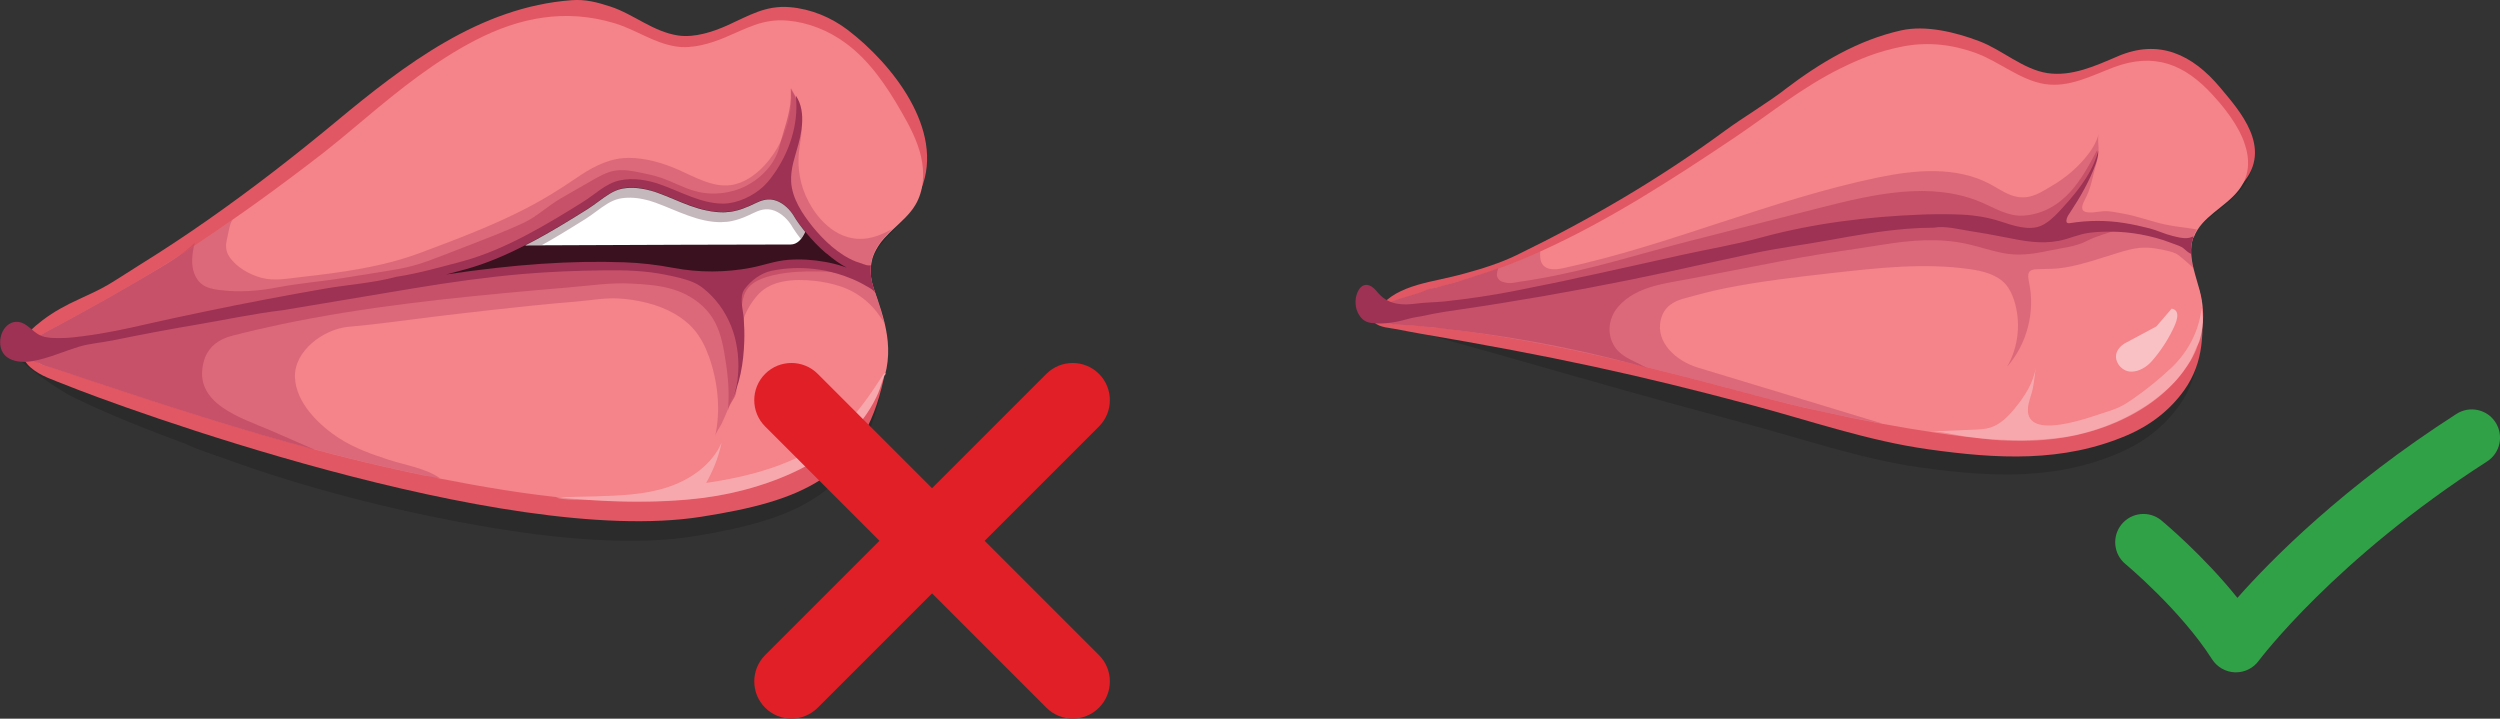 <svg xmlns="http://www.w3.org/2000/svg" id="Layer_2" viewBox="0 0 258.58 74.33"><rect x="0" y="0" width="258.58" height="74.33" fill="#333333" stroke="none"/><defs><style>      .cls-1 {        fill: #e15763;      }      .cls-2, .cls-3 {        opacity: .3;      }      .cls-4, .cls-5, .cls-3 {        fill: #fff;      }      .cls-6 {        opacity: .4;      }      .cls-6, .cls-7 {        fill: #b9415f;      }      .cls-8 {        fill: #3a111e;      }      .cls-5 {        opacity: .5;      }      .cls-9 {        fill: #19181b;      }      .cls-10 {        fill: #f4838a;      }      .cls-7 {        opacity: .6;      }      .cls-11 {        fill: #31a148;      }      .cls-12 {        fill: #9d3254;      }      .cls-13 {        fill: #e01f26;      }    </style></defs><g id="Layer_1-2" data-name="Layer_1"><g><g><g><g class="cls-2"><path class="cls-9" d="M184.37,10.05c3.73-2.94,7.66-5.37,12.1-6.45,2.61-.63,5.7.14,8.14,1.07,2.36.9,4.52,2.97,7.02,3.34,2.52.37,5-.83,7.32-1.87,4.29-1.94,7.75-.26,10.59,3.25,1.97,2.44,5.42,6.37,2.26,10.2-1.83,2.22-4.95,3.56-5.89,6.31-.81,2.38,1.25,3.72,1.43,6.18.25,3.32.3,6.64-1.83,9.71-1.51,2.18-3.58,3.82-5.93,4.88-6.72,3.04-13.59,2.68-20.62,1.73-4.51-.61-8.9-1.87-13.26-3.14-4.37-1.26-8.77-2.43-13.15-3.63-6.14-1.68-12.25-3.47-18.37-5.19-2.49-.7-4.98-1.4-7.47-2.09-1.88-.53-3.76-1.05-5.57-1.77.47.18,1.67-.1,2.18-.16.66-.08,1.02-.43,1.63-.69,1.49-.63,3.1-.91,4.66-1.32.44-.11.87-.23,1.3-.35,1.87-.54,3.74-1.15,5.49-2.04,7.62-3.88,14.82-8.25,21.76-13.54,1.89-1.44,4.21-2.85,6.22-4.44Z"></path></g><path class="cls-1" d="M184.59,9.27c3.69-2.81,7.59-5.12,12.01-6.12,2.59-.59,5.69.19,8.12,1.11,2.36.89,4.54,2.92,7.04,3.3,2.52.38,4.98-.75,7.29-1.74,4.26-1.83,7.73-.18,10.59,3.24,1.99,2.38,5.47,6.21,2.35,9.88-1.8,2.13-4.91,3.4-5.82,6.04-.79,2.3,1.28,3.61,1.49,5.99.28,3.21.36,6.42-1.73,9.37-1.49,2.1-3.54,3.66-5.87,4.66-6.68,2.88-13.53,2.46-20.55,1.48-6.26-.87-12.21-2.95-18.32-4.58-11.74-3.13-20.4-5.02-34.39-7.41-.76-.13-1.51-.28-2.27-.43-.76-.15-1.81-.17-2.39-.71-.05-.05-.11-.11-.12-.18-.01-.06.01-.13.03-.19,1.24-3.21,5.16-3.65,8.05-4.34.43-.1.87-.21,1.3-.33,1.86-.5,3.72-1.08,5.46-1.92,7.56-3.68,14.71-7.84,21.57-12.88,1.87-1.37,4.17-2.72,6.16-4.23Z"></path><path class="cls-10" d="M226.86,24.56c-.19.55-.25,1.11-.22,1.68,0,0,0,.02,0,.03.01.25.05.5.09.75,0,.06.02.12.03.18,0,.04.01.08.02.12.03.15.06.29.1.44.11.44.23.87.36,1.31.18.61.36,1.23.48,1.87,0,.05.02.1.03.15,0,.01,0,.03,0,.05,0,0,0,0,0,0,.09.57.13,1.12.12,1.67,0,0,0,0,0,0,0,.34-.03.68-.08,1.01-.07.54-.19,1.06-.36,1.57,0,0,0,.02,0,.02-.03.11-.07.21-.11.31-.02.06-.04.13-.07.19,0,0,0,.01,0,.02-.02.06-.05.12-.07.18-.03.07-.06.14-.09.21-.05.12-.11.24-.17.36-.03.06-.06.12-.09.18-.03.06-.06.12-.1.18-.03.06-.07.12-.1.18-.01.02-.03.05-.04.07-.02.04-.05.09-.08.13-.03.05-.06.1-.09.15-.03.06-.07.12-.11.17-.13.2-.27.4-.41.59-.02.03-.04.06-.06.09-.04.05-.08.11-.13.16-.01.02-.02.03-.03.04,0,0,0,.01-.01.02-.07.09-.14.17-.21.26-.09.11-.18.21-.27.32-.09.1-.19.2-.28.31-.08.09-.18.19-.27.27-.1.11-.21.21-.32.31-.1.1-.2.19-.31.28-.08.07-.16.14-.24.21-.13.11-.26.22-.39.32-.15.12-.29.23-.44.35-.04.03-.07.05-.1.07-.02.02-.05.04-.07.06-.05.04-.11.08-.16.12-2.33,1.68-5.12,2.85-7.71,3.43-.03,0-.06.02-.09.02-.14.03-.29.06-.43.09-.18.04-.35.07-.53.1-.16.02-.32.05-.48.07-.23.04-.46.07-.69.09-.06,0-.13.02-.19.02-.1.01-.21.02-.32.03-.14.02-.29.03-.43.04-.1.01-.21.02-.31.03-.22.02-.45.03-.67.04-.12,0-.24.01-.36.02-.72.03-1.44.04-2.17.02-.22,0-.44-.01-.65-.02-.13,0-.25,0-.38-.02-.07,0-.14,0-.21,0-.02,0-.04,0-.06,0-.13,0-.25-.01-.38-.02,0,0,0,0-.01,0-.12,0-.25-.02-.37-.02-.02,0-.03,0-.05,0-.02,0-.04,0-.05,0-2.02-.14-4.05-.41-6.05-.71-1.82-.28-3.64-.58-5.46-.92-1.82-.34-3.64-.7-5.44-1.1-.59-.13-1.18-.26-1.76-.39,0,0-.02,0-.03,0-.36-.08-.72-.17-1.08-.25-.06-.01-.12-.03-.18-.04-.38-.09-.77-.18-1.15-.28-.57-.14-1.15-.29-1.72-.43-.57-.15-1.15-.3-1.72-.45-.94-.25-1.87-.5-2.81-.75-.47-.13-.94-.25-1.41-.37-.98-.26-1.97-.52-2.95-.77-.42-.11-.84-.22-1.27-.32-.44-.11-.88-.22-1.32-.33-.05-.02-.11-.03-.16-.04-.44-.11-.89-.22-1.34-.33h0c-.28-.07-.56-.14-.85-.21h-.03c-.48-.12-.97-.24-1.45-.36-.48-.12-.97-.23-1.45-.34-.38-.09-.76-.18-1.13-.26-.22-.05-.44-.1-.65-.14-.35-.08-.69-.16-1.04-.23-.35-.08-.7-.15-1.05-.23-.24-.05-.49-.1-.74-.15-.37-.08-.73-.15-1.1-.22-.48-.1-.95-.19-1.43-.28-.23-.05-.46-.09-.7-.13-.94-.18-1.87-.34-2.81-.5-.22-.04-.43-.07-.65-.11-.14-.02-.29-.05-.43-.07-.25-.04-.49-.08-.74-.12-.25-.04-.49-.08-.74-.11-.25-.04-.49-.07-.74-.11-1.13-.16-2.26-.31-3.4-.44-.28-.03-.57-.06-.85-.09-.12-.02-.24-.03-.36-.04-.01,0-.02,0-.03,0-.19-.02-.39-.04-.58-.06-.11-.01-.22-.02-.34-.03-.02,0-.03,0-.05,0-.21-.02-.41-.04-.62-.06-.16-.02-.32-.03-.49-.04-.54-.04-1.09-.04-1.62-.12-.44-.07-.87-.15-1.3-.24-.15-.03-.53-.06-.65-.18-.36-.36.5-1.17.74-1.35.57-.43,1.27-.65,1.94-.85.76-.23,1.53-.44,2.28-.7.26-.09.47-.23.74-.3,0,0,0,0,0,0,.24-.06.48-.1.72-.16.01,0,.03,0,.04,0,.08-.02.17-.04.25-.07.1-.03.19-.05.29-.08.73-.2,1.46-.41,2.19-.63.02,0,.03-.01.05-.02.31-.09.62-.19.92-.28.04-.01.08-.02.12-.04.33-.1.67-.21,1-.32.13-.04.26-.09.4-.13.21-.07.43-.14.64-.22.02,0,.04-.01.06-.02.16-.05.32-.11.48-.17.08-.03.16-.06.24-.09.19-.07.39-.14.58-.21.45-.17.9-.35,1.35-.53.06-.03.13-.05.19-.08.27-.11.53-.22.8-.34.38-.16.75-.33,1.13-.5,7-3.17,13.49-7.36,19.86-11.63,1.83-1.22,3.71-2.62,5.65-3.97,1.73-1.2,3.55-2.35,5.47-3.31,0,0,.02-.01.03-.01.94-.47,1.9-.9,2.88-1.27.53-.2,1.07-.38,1.61-.53.11-.04.21-.06.32-.09.18-.05.36-.1.55-.14l.32-.08c.27-.06.54-.12.81-.17,2.56-.49,5.12-.2,7.56.7,2.37.88,4.57,2.79,7.06,3.19,2.51.41,4.87-.86,7.14-1.72,4.2-1.59,7.36-.34,10.28,2.88.19.21.37.41.56.63.08.1.16.2.25.29.66.8,1.34,1.72,1.86,2.7.03.04.05.09.07.13.04.09.09.18.13.27.04.09.08.18.13.27.02.05.04.09.06.14.02.04.04.09.06.14.02.04.04.09.05.14.02.05.03.09.05.14.08.23.16.46.22.7.02.08.04.16.06.25.02.1.04.21.06.32,0,.03.01.07.02.11,0,.06.01.11.02.17.02.24.04.47.03.7,0,.05,0,.09,0,.14,0,.17-.03.35-.06.52-.02.15-.06.31-.1.47h0c-.02.08-.04.15-.07.22-.02.05-.03.1-.05.15h0c-.06.18-.14.35-.23.52,0,.02-.02.03-.03.05-1.07,1.96-3.54,2.93-4.69,4.76-.14.22-.25.44-.35.69-.02.04-.04.08-.05.13Z"></path><path class="cls-5" d="M223.04,33.76c.53-.61,1.05-1.23,1.58-1.84,1.07.2.4,1.59.1,2.2-.57,1.17-1.3,2.26-2.16,3.24-.52.59-1.32,1.09-2.13,1.08-.54,0-1.06-.33-1.35-.8-.17-.28-.25-.6-.21-.93.07-.52.5-.97.94-1.22"></path><path class="cls-3" d="M227.44,35.38s0,.02,0,.02c-.35.62-.55,1.34-.93,1.97-.41.68-.87,1.32-1.39,1.92-2.41,2.79-6.01,4.62-9.54,5.52-.23.06-.46.12-.68.17-.03,0-.06.02-.09.02-.14.03-.29.06-.43.09-2.42.49-4.92.6-7.38.46-1.23-.07-2.45-.23-3.67-.4-1.21-.17-2.59-.57-3.81-.52,1.55-.06,3.09-.13,4.64-.19.58-.02,1.16-.05,1.71-.22,1.04-.33,1.84-1.15,2.53-1.99,1.02-1.24,1.93-2.65,2.17-4.25-.11.72-.16,1.44-.3,2.15-.14.74-.48,1.39-.52,2.16-.15,3.37,6.47.84,8.1.32.43-.14.86-.28,1.27-.46.53-.24,1.03-.57,1.51-.9,1.41-.98,2.75-2.07,4-3.25,1.88-1.8,3.06-4.25,3.13-6.87-.18.63.11,1.53.09,2.18-.02.69-.18,1.42-.38,2.08Z"></path><path class="cls-6" d="M226.88,27.75c-.22-.22-.46-.44-.7-.65-.17-.15-.35-.3-.53-.45-.19-.16-.38-.32-.6-.43-.2-.1-.43-.16-.64-.22-1.02-.26-2.08-.46-3.13-.36-.74.08-1.46.28-2.17.5-1.81.55-3.61,1.2-5.48,1.52-.97.17-1.9.16-2.88.18-.97.02-1.09.39-.88,1.39.65,3.04-.22,6.36-2.27,8.7,1.19-2.06,1.45-4.62.72-6.88-.19-.58-.45-1.16-.85-1.62-.9-1.04-2.35-1.39-3.71-1.59-4.69-.67-9.46-.14-14.17.39-3.74.42-7.49.85-11.18,1.59-1.4.28-2.78.65-4.16,1.03-1.21.33-2.15.89-2.47,2.22-.59,2.42,1.73,4.32,3.79,4.94,1.61.49,3.22.98,4.82,1.46,3.17.96,6.35,1.93,9.52,2.89,1.61.49,3.23.98,4.84,1.47-3.88-.71-7.74-1.53-11.56-2.51-.57-.15-1.15-.3-1.72-.45-.94-.25-1.87-.5-2.81-.75-.47-.12-.94-.25-1.41-.37-.98-.26-1.97-.52-2.95-.77-.42-.11-.84-.22-1.27-.32-.44-.11-.88-.22-1.32-.33-.05-.02-.11-.03-.16-.04-.44-.11-.89-.22-1.34-.33h0c-.28-.07-.56-.14-.85-.21h-.03c-.48-.12-.97-.24-1.45-.35-.48-.12-.97-.23-1.46-.34-.38-.09-.76-.17-1.13-.26-.22-.05-.44-.1-.65-.14-.35-.08-.7-.15-1.04-.23-.35-.08-.7-.15-1.05-.23-.24-.05-.49-.1-.74-.15-.37-.08-.73-.15-1.1-.22-.48-.1-.95-.19-1.43-.28-.23-.05-.46-.09-.7-.13-.93-.18-1.87-.34-2.81-.5-.21-.04-.43-.07-.65-.11-.14-.02-.29-.05-.43-.07-.25-.04-.49-.08-.74-.12-.25-.04-.49-.08-.74-.11-.25-.04-.49-.07-.74-.11-1.13-.16-2.26-.31-3.4-.44-.07,0-.15-.02-.23-.03-.27-.04-.55-.1-.8-.11-.06,0-.13,0-.19,0,0,0-.02,0-.02,0-.19-.02-.39-.04-.58-.06-.11-.01-.22-.02-.34-.03-.02,0-.03,0-.05,0-.21-.02-.41-.04-.62-.06-.16-.02-.33-.03-.49-.04-.54-.04-1.09-.04-1.62-.12-.44-.07-.87-.15-1.3-.24-.15-.03-.53-.06-.65-.18-.36-.36.5-1.17.74-1.35.56-.43,1.26-.65,1.93-.86.76-.23,1.53-.44,2.28-.7.26-.09.47-.23.74-.3,0,0,0,0,0,0,.06-.01.13-.03.19-.04.13-.02.25-.05.37-.08.01,0,.03,0,.04,0,.04,0,.08-.02.12-.03.01,0,.03,0,.04,0,.09-.02.17-.04.25-.07.1-.03.2-.05.29-.08.73-.21,1.46-.41,2.19-.63.02,0,.03-.01.05-.02.31-.09.62-.19.92-.28.04-.01.08-.02.11-.04.33-.1.67-.21,1-.32.13-.04.27-.09.4-.13.22-.07.43-.14.64-.22.02,0,.04-.01.06-.02.16-.05.32-.11.48-.17.08-.03.16-.06.24-.09.19-.07.39-.14.58-.21.45-.17.9-.35,1.35-.53.06-.03.13-.05.19-.08.27-.11.53-.22.8-.34.38-.16.75-.33,1.13-.5-.03.44,0,.87.1,1.1.39.93,1.5.81,2.28.64,11.05-2.38,21.43-7.06,32.51-9.37,3.81-.79,8.13-1.22,11.69.7.92.5,1.8,1.15,2.84,1.31,1.44.21,2.45-.54,3.61-1.22,1.24-.73,2.35-1.66,3.28-2.75.65-.76,1.22-1.61,1.45-2.58-.12.48,0,1.15-.01,1.65,0,.14-.01.28-.03.41,0,.09-.01.17-.03.25-.03.25-.08.49-.16.76-.37,1.18-.5,2.36-1.06,3.48-.13.27-.28.53-.37.81-.06.21-.08.47.09.62.07.06.16.09.25.12.61.14,1.22-.05,1.82-.08.68-.04,1.42.14,2.1.26,1.47.27,2.86.81,4.31,1.12.94.2,1.91.29,2.86.44.14.02.27.04.4.07-.14.22-.25.44-.35.69-.02.04-.03.08-.05.13-.18.51-.28,1.12-.22,1.68,0,0,0,.02,0,.03.01.25.04.5.09.75,0,.06.02.12.03.18,0,.04.01.08.02.12.03.15.06.29.1.44Z"></path><path class="cls-7" d="M219.4,23.61c-1.17.47-2.47.74-3.57,1.32-1.15.6-2.71.74-3.97,1.01-.84.18-1.64.32-2.44.37-.76.05-1.53.01-2.34-.15-1.18-.24-2.32-.63-3.5-.9-2.96-.68-5.89-.43-8.86.05-2.81.46-5.66.82-8.48,1.33-.79.14-1.57.29-2.36.44-2.98.58-6.04,1.17-9.06,1.75-2.57.49-5.53.76-7.39,2.83-.9,1-1.22,2.4-.71,3.65.63,1.55,2.13,1.92,3.47,2.66h0s.06.03.09.05c-.31-.09-.63-.18-.94-.26h-.03c-.59-.17-1.19-.33-1.79-.48-4.3-1.1-8.66-1.96-13.05-2.62-1.88-.28-3.76-.52-5.65-.73-.31-.03-.63-.07-.94-.1-.02,0-.04,0-.06,0-.53-.05-1.06-.11-1.59-.15,0,0-.02,0-.02,0-.16-.02-.33-.03-.49-.04-.54-.04-1.09-.04-1.62-.12-.44-.07-.87-.15-1.3-.24-.15-.03-.53-.06-.65-.18-.36-.36.5-1.17.74-1.35.56-.43,1.26-.65,1.93-.86.76-.23,1.53-.44,2.28-.7.26-.09.47-.23.74-.3,0,0,0,0,0,0,.06-.01.13-.03.19-.04.13-.02.25-.05.37-.08.01,0,.03,0,.04,0,.05-.01.1-.02.16-.04.09-.02.17-.04.25-.07.1-.03.2-.05.29-.08.71-.19,1.47-.37,2.19-.63.02,0,.03-.01.05-.02.31-.09.62-.19.92-.28.04-.01.08-.02.11-.04.33-.1.67-.21,1-.32.13-.04.27-.09.4-.13.21-.07.43-.14.64-.22.02,0,.04-.01.06-.02.16-.05.32-.11.48-.17,0,0-.01.02-.02.03-.15.34-.22.75,0,1.06.21.3.61.38.98.43.4.06.91-.09,1.31-.14.51-.07,1.03-.15,1.54-.24,2.77-.47,5.5-1.13,8.21-1.86,2.7-.72,5.39-1.5,8.1-2.19,4.41-1.13,8.82-2.25,13.24-3.37,5.45-1.39,11.36-2.75,16.54-.56,1.45.61,2.82,1.51,4.44,1.39,1.9-.13,3.54-1.06,4.81-2.46,1.17-1.29,1.99-2.84,2.8-4.37-.08.87-.31,1.73-.67,2.53-.33.73-.81,1.39-1.18,2.09-.33.63-.69,1.25-1.1,1.83-.3.43-.82.79-.71,1.39.16.88,1.75.68,2.38.63.63-.06,1.27-.12,1.9-.17.32-.03.64-.06.95-.09.24-.02.6.01.84-.07Z"></path><path class="cls-12" d="M226.64,26.26c-.06-.02-.14-.05-.21-.1-.16-.1-.3-.23-.44-.35-.11-.1-.22-.19-.35-.26-.35-.19-.75-.29-1.12-.44-1-.39-2.05-.67-3.1-.86-.98-.18-1.99-.28-3.01-.29-.75-.01-1.5.02-2.24.11-1.13.13-2.12.63-3.22.84-1.87.36-3.63.02-5.47-.35-1.27-.26-2.55-.48-3.83-.68-1.09-.17-2.5-.54-3.61-.33-.9,0-1.81.04-2.71.11-2.73.21-5.44.69-8.13,1.18-2.56.47-5.15.79-7.7,1.33-2.87.6-5.74,1.25-8.61,1.87-.06.01-.11.02-.17.04-5.75,1.24-11.53,2.33-17.33,3.26-1.36.22-2.73.43-4.1.63-1.31.19-2.63.38-3.92.67-.53.12-1.03.16-1.55.3-.63.18-1.28.34-1.93.43-.7.1-1.41.13-2.1.03-.67-.1-1.06-.48-1.36-1.09-.34-.71-.29-1.68.12-2.35.14-.23.36-.43.62-.48.3-.06.61.08.85.27.24.19.42.45.63.67,1.06,1.12,2.42,1.17,3.85.98.97-.13,1.94-.12,2.91-.22,2.55-.28,5.1-.65,7.61-1.16,1.53-.31,3.05-.63,4.58-.93,1.25-.29,2.5-.54,3.74-.81,2.83-.62,5.65-1.25,8.47-1.88,2.79-.62,5.63-1.08,8.38-1.84,5.42-1.48,11.08-2.16,16.69-2.37,1.35-.05,2.7-.05,4.04.01,1.33.06,2.74.29,4.01.71,1.25.41,2.94,1,4.21.43.68-.31,1.24-.84,1.76-1.38,1.54-1.64,3.33-3.7,3.99-5.94.04-.15.08-.29.12-.44.01.11.02.23,0,.34,0,.09-.01.17-.03.25-.05.26-.13.52-.21.76-.64,1.8-1.61,3.47-2.67,5.07-.17.25-.35.52-.37.82,0,.06,0,.13.04.19.07.09.21.09.33.07,1.88-.3,3.8-.31,5.68,0,.87.14,1.73.33,2.58.55.8.21,1.54.58,2.34.77.49.12,1.08.29,1.6.22.05,0,.11-.02.16-.03.15-.04.3-.09.43-.15-.02.04-.03.08-.05.13-.19.55-.25,1.11-.22,1.68,0,0,0,.02,0,.03Z"></path></g><g><g class="cls-2"><path class="cls-9" d="M91.14,40.46c-2.27,10.65-8.74,13.21-19.01,14.95-3.47.59-7.02.62-10.52.42-4.05-.22-8.07-.77-12.06-1.47-8.92-1.58-17.77-3.82-26.29-6.92-1.33-.48-2.76-.91-4.04-1.52-3.86-1.43-7.73-2.95-11.45-4.74-1.28-.62-2.51-1.49-3.69-2.3-.33-.23-3.4-2.75-3.5-2.68,2.31-1.5,4.76-2.42,7.21-3.61,1.07-.52,2.08-.99,3.09-1.61,1.13-.7,2.22-1.47,3.34-2.19,2.38-1.54,4.73-3.15,7.03-4.83,4.6-3.34,9.04-6.92,13.37-10.64C41.74,7.21,49.59.96,59.1.17c1.42-.12,2.63.2,3.98.64,2.42.79,4.39,2.66,7.01,3.05,1.67.25,3.58-.4,5.11-1.12,2.26-1.06,3.95-2.19,6.49-2,2.16.17,4.26,1.06,5.98,2.41,4.54,3.58,9.97,10.62,7.48,16.95-.15.38-.32.75-.53,1.12-.77,1.39-2.02,2.37-3.06,3.54-.06.06-.11.13-.16.19-.8.95-1.31,1.94-1.5,3-.02.13-.04.26-.06.4-.08.78.02,1.61.29,2.48.04.13.08.26.12.39.1.33.2.66.29.98.01.04.02.07.03.11,0,.01,0,.02,0,.03.18.64.34,1.27.47,1.9.38,1.82.51,3.65.17,5.64-.01.08-.03.17-.04.25,0,.02,0,.04-.01.07-.02.09-.03.18-.05.27Z"></path></g><g><path class="cls-1" d="M91.41,39.15c-2.19,10.26-8.63,12.69-18.88,14.3-20.52,3.23-60.55-11.53-65.72-13.63-1.24-.51-2.58-.89-3.62-1.79,0,0,0,0,0,0-.12-.1-.22-.21-.33-.32,0,0,0,0,0-.01-.19-.22-.34-.46-.45-.72-.05-.13-.09-.26-.12-.4-.23-1.23.56-2.16,1.44-2.92.18-.15.36-.29.54-.43.06-.05.12-.09.18-.14,1.13-.86,2.4-1.54,3.69-2.13,1.06-.49,2.07-.94,3.08-1.53,1.12-.67,2.21-1.4,3.32-2.09,2.37-1.47,4.7-3.01,6.98-4.61,4.57-3.2,8.98-6.62,13.27-10.18C41.84,6.7,49.64.72,59.13.02c1.41-.11,2.63.21,3.98.65,2.42.78,4.4,2.6,7.03,3,1.66.25,3.57-.36,5.1-1.05,2.25-1.01,3.93-2.09,6.47-1.88,2.16.18,4.26,1.05,5.99,2.37,4.56,3.48,10.03,10.32,7.59,16.42-.14.36-.32.72-.52,1.08-.76,1.33-2,2.27-3.03,3.4-.05.06-.11.12-.16.18-.79.91-1.29,1.86-1.47,2.88-.02.13-.04.25-.05.38-.07.76.03,1.55.31,2.39.04.12.08.25.12.38.1.32.2.64.3.95.01.04.02.07.03.11,0,.01,0,.02,0,.03.18.62.35,1.22.48,1.83.39,1.76.53,3.52.21,5.45-.01.08-.03.16-.04.24,0,.02,0,.04-.01.06-.02.08-.03.17-.05.26Z"></path><path class="cls-10" d="M91.48,38.78c-2.11,8.04-11.3,11.74-18.76,12.72-9.16,1.09-18.33-.26-27.32-2.02-.55-.11-1.1-.22-1.65-.33h-.02c-1.36-.28-2.71-.58-4.06-.89-2.37-.54-4.73-1.13-7.08-1.76-7.74-2.06-15.36-4.53-22.97-7.06-.71-.24-1.42-.47-2.12-.71-.71-.24-1.42-.47-2.12-.71-.18-.06-.35-.11-.53-.14h-.03c-.3-.07-.55-.17-.82-.33-.26-.16-.52-.32-.78-.48-.25-.15-.7-.43-.59-.78.04-.13.17-.26.24-.39.06-.13.12-.28.22-.39.44-.45,1.09-.85,1.65-1.15.37-.2.74-.4,1.12-.6,1.58-.85,3.15-1.72,4.72-2.59.31-.18.62-.35.94-.53.88-.5,1.76-1.01,2.64-1.52.05-.03.1-.06.15-.09.72-.42,1.43-.85,2.14-1.28.71-.43,1.41-.87,2.12-1.33.51-.32,1.02-.65,1.52-.99.2-.13.4-.27.6-.4,1.15-.77,2.28-1.55,3.41-2.34.8-.55,1.58-1.11,2.37-1.67,2.38-1.71,4.73-3.47,7.05-5.27,1.15-.9,2.26-1.83,3.38-2.77.28-.24.57-.48.86-.72,3.57-3,7.25-5.95,11.41-8.1,4.6-2.38,9.33-3.28,14.39-1.76,2.21.66,4.04,2.05,6.38,2.41,1.66.26,3.56-.31,5.08-.95,2.24-.94,3.9-1.95,6.44-1.73,2.16.19,4.26,1.04,6,2.32,2.47,1.81,4.23,4.42,5.76,7.08.85,1.48,1.67,3.01,2.05,4.68.38,1.66.29,3.5-.58,4.97-.57.97-1.44,1.72-2.27,2.5-.3.28-.6.57-.88.88-.04.04-.08.09-.12.13-.22.25-.42.51-.59.78,0,0,0,.01-.01.02-.27.42-.47.85-.6,1.3,0,0,0,.01,0,.02-.03.11-.06.23-.08.34,0,.02,0,.04-.01.06-.13.65-.1,1.34.07,2.07.05.21.12.43.2.65.1.28.2.56.3.84.3.87.57,1.72.78,2.57.43,1.77.57,3.54.06,5.46Z"></path><path class="cls-3" d="M91.51,38.8c-.31.49-.44,1.3-.67,1.84-.31.71-.68,1.39-1.11,2.03-.85,1.28-1.92,2.41-3.1,3.38-2.45,2-5.4,3.36-8.41,4.27-1.79.55-3.64.94-5.49,1.18-2.58.34-5.22.42-7.82.38-1.3-.02-2.6-.08-3.9-.16-1.1-.08-2.46.05-3.51-.25,1.35-.09,2.72-.09,4.07-.13,2.5-.08,5.05-.16,7.43-.93,2.38-.77,4.63-2.33,5.64-4.63-.31,1.46-.86,2.87-1.6,4.17,5.19-.76,10.54-2.27,14.29-5.94,1.58-1.54,2.81-3.41,4.02-5.26.09-.13.17-.21.31-.12-.05.05-.1.11-.14.18Z"></path><path class="cls-6" d="M91.39,33.33s0,0,0,.01c-.05-.2-.25-.44-.37-.61-.41-.62-.91-1.17-1.48-1.65-.76-.64-1.63-1.13-2.57-1.45-.9-.3-1.84-.49-2.79-.59-1.95-.2-4.39-.12-5.8,1.46-.64.72-1.2,1.64-1.5,2.56-.05.15-.03.26-.02.41.01.22-.02.45-.02.67-.01.47,0,.94,0,1.41.01,1.31-.22,2.51-.54,3.77,0,.02-.01.04-.02.06-.25.98-.57,1.94-.95,2.87-.01.03-.02.06-.04.1-.2.49-.42.97-.64,1.45-.2.41-.59.9-.69,1.34.62-2.65.29-5.7-.63-8.26-.37-1.02-.86-2.01-1.57-2.83-.57-.65-1.27-1.19-2.02-1.62-1.74-.98-3.78-1.44-5.76-1.56-1.42-.08-2.95.2-4.36.32-1.49.12-2.98.26-4.47.41-2.98.3-5.95.64-8.91.99-.46.07-.93.11-1.4.17-2.93.37-5.85.78-8.79,1.04-2.53.22-5.66,2.47-5.54,5.25.11,2.66,2.55,4.99,4.65,6.33,1.57,1,3.33,1.62,5.09,2.19,1.64.53,3.88.89,5.26,1.9-.6-.02-1.17-.21-1.75-.33h-.02c-1.36-.28-2.71-.58-4.06-.89-2.37-.54-4.73-1.13-7.08-1.76-7.74-2.06-15.36-4.53-22.97-7.06-.71-.24-1.42-.47-2.12-.71-.71-.24-1.42-.47-2.12-.71-.18-.06-.35-.11-.53-.14h-.03c-.28-.06-.47-.15-.71-.3-.16-.1-.32-.19-.48-.29-.26-.16-.98-.47-1.01-.82-.01-.14.13-.32.18-.44.08-.17.15-.38.28-.52.44-.45,1.09-.85,1.65-1.15.37-.2.74-.4,1.12-.6,1.58-.85,3.15-1.72,4.72-2.59.31-.18.62-.35.94-.53.88-.5,1.76-1.01,2.64-1.52.05-.03.1-.06.15-.09,1.42-.83,2.91-1.63,4.26-2.61.56-.4,1.09-.84,1.59-1.31-.02.11-.05.21-.06.32.2-.13.4-.27.6-.4,1.15-.77,2.28-1.55,3.41-2.34-.33.23-.52,1.6-.62,2.01-.17.69-.17,1.27.25,1.89.72,1.07,2.1,1.84,3.32,2.16,1.31.35,2.71.07,4.04-.08,4.16-.47,8.44-1.03,12.38-2.51,3.69-1.38,7.4-2.77,10.91-4.58,1.79-.92,3.48-1.97,5.14-3.1,1.46-1.01,3.1-1.95,4.91-2.11.19-.02.38-.03.57-.03,1.79,0,3.57.53,5.18,1.24,1.73.76,3.48,1.81,5.36,1.58,1.37-.17,2.58-1.03,3.52-2.04.72-.78,1.31-1.67,1.76-2.63.74-1.56,1.1-3.31,1.01-5.04,0-.1-.01-.21-.02-.32.31.55.64,1.08.82,1.68.02.07.05.15.06.22.09.33.14.67.18,1,.02.2.04.4.05.6.06,1.04-.17,2.05-.29,3.07-.2,1.77.16,3.62,1,5.18,1.3,2.46,3.68,4.43,6.58,3.68.76-.2,1.48-.53,2.17-.92-.32.18-.63.61-.88.88-.04.04-.08.09-.12.13-.21.24-.42.5-.59.78,0,0,0,.01-.01.02-.27.42-.47.85-.6,1.3,0,0,0,.01,0,.02-.03.11-.06.23-.08.34,0,.02,0,.04-.01.06-.13.65-.1,1.34.07,2.07.05.21.12.43.2.65.1.28.2.56.3.84.3.85.53,1.7.75,2.58Z"></path><path class="cls-7" d="M86.43,28.21c-.55-.11-1.11-.13-1.66-.13-1.82-.03-3.66.03-5.41.55-.82.25-1.65.63-2.12,1.35-.5.76-.51,1.74-.56,2.61-.07.99-.09,1.98-.08,2.97,0,.11,0,.22,0,.33.01.64.12,1.16,0,1.79-.11.57-.23,1.14-.33,1.72,0,.06-.02.11-.03.17-.06.4-.03.81-.14,1.2-.16.54-.75,1.14-.8,1.69,0-.06,0-.12.01-.18,0-.11.02-.22.02-.33.12-1.88-.11-3.75-.44-5.6-.24-1.36-.61-2.72-1.45-3.84-.91-1.21-2.26-2.08-3.69-2.54-1.45-.47-2.98-.56-4.5-.64-2.13-.11-4.19.21-6.31.39-1.21.1-2.41.2-3.62.31-8.8.79-17.61,1.7-26.27,3.52-1.69.36-3.38.75-5.05,1.18-1.38.35-2.5,1.17-2.91,2.61-1.26,4.43,3.97,5.91,6.94,7.2,1.52.66,3.03,1.32,4.54,1.98-7.74-2.06-15.36-4.53-22.97-7.06-.71-.24-1.42-.47-2.12-.71-.71-.24-1.42-.47-2.12-.71-.3-.1-.6-.14-.9-.27l-.87-.39c-.32-.15-.79-.33-.97-.65-.17-.3.01-.48.17-.74.45-.76,1.14-1.19,1.92-1.61.37-.2.74-.4,1.12-.6,1.58-.85,3.15-1.72,4.72-2.59.31-.18.62-.35.94-.53.88-.5,1.76-1.01,2.64-1.52.05-.03.1-.06.15-.09.72-.42,1.43-.85,2.14-1.28.71-.43,1.41-.87,2.12-1.33.51-.32,1.02-.65,1.52-.99-.12.6-.21,1.19-.18,1.8.05.85.39,1.74,1.1,2.22.48.33,1.09.44,1.67.52,2.08.27,4.04.12,6.08-.27,2.2-.42,4.47-.6,6.68-.95,1.43-.23,2.86-.46,4.3-.69,1.02-.16,2.04-.33,3.03-.6,1.02-.27,2.01-.66,3-1.04,1.07-.42,2.14-.83,3.21-1.24,1.73-.67,3.46-1.34,5.14-2.12,1.42-.65,2.56-1.78,3.93-2.57,1.08-.62,2.16-1.24,3.24-1.86.71-.41,1.45-.83,2.26-.98.91-.17,1.85,0,2.76.19.71.15,1.42.3,2.1.53,1.2.41,2.31,1.05,3.54,1.38,1.75.48,3.67.27,5.28-.56,1.6-.83,3-2.31,3.43-4.07.05-.21.11-.41.16-.62.47-1.7,1.08-3.2,1.01-5.04,0-.1-.01-.21-.02-.32.31.55.64,1.08.82,1.68.02.07.05.15.06.22.09.35.15.68.18,1,.09,1.13-.18,2.17-.56,3.39-.48,1.55-1.03,3.12-.92,4.77.09,1.35.62,2.65,1.35,3.8.52.83,1.13,1.69,1.82,2.39.25.25.53.46.79.71.04.03.07.07.11.11.2.21.71.95.98,1.01Z"></path><g><path class="cls-12" d="M90.48,30.22s-.04-.05-.06-.07c0,0-.02-.02-.03-.03-.15-.17-.35-.29-.54-.4-.27-.16-.55-.31-.83-.46-.56-.29-1.15-.53-1.74-.74-.42-.14-.84-.27-1.27-.38-.8-.2-1.61-.32-2.44-.38-1.26-.09-2.54,0-3.77.25-1.09.23-2.14,1.01-2.79,1.9-.58.79-.15,2.1-.08,3.04.05.79.08,1.58.05,2.37-.07,2.21-.44,4.47-1.47,6.45,1.06-2.03,1.05-4.76.48-6.93-.42-1.57-1.23-3.05-2.37-4.22-.54-.56-1.16-1.09-1.87-1.4-.91-.4-1.88-.59-2.85-.79-2.08-.43-4.22-.5-6.34-.47-2.82.03-5.69.14-8.51.38-3.78.33-7.53.86-11.27,1.48-4.5.75-9,1.51-13.5,2.26-2.97.35-5.94.99-8.89,1.49-2.91.49-5.8,1.04-8.69,1.63-1.19.24-2.41.32-3.57.67-1.59.49-3.12,1.19-4.76,1.48-1.36.24-3.11-.01-3.33-1.61-.23-1.64,1.2-3.2,2.74-2.07.52.38.97.89,1.58,1.1.64.22,1.53.21,2.21.19.71-.01,1.46-.12,2.17-.21,2.13-.27,4.23-.72,6.32-1.2,2.05-.46,4.09-.91,6.15-1.33,4.11-.86,8.23-1.64,12.36-2.36,2.43-.42,5.05-.59,7.43-1.23,2.34-.36,4.66-1.03,6.96-1.64,4.29-1.18,8.55-3.74,12.36-6.12,1.22-.76,2.33-1.9,3.77-2.21,1.4-.31,2.91-.04,4.24.43,2.14.76,4.2,1.97,6.47,1.97,1.42,0,3.07-.77,4.11-1.73.38-.35.72-.76,1.02-1.18,1.69-2.31,2.67-5.23,2.4-8.1,0-.05,0-.1-.01-.15.59.88.72,1.95.63,3.02-.06.66-.19,1.33-.36,1.96-.35,1.32-.84,2.54-.76,3.94.1,1.72,1.17,3.32,2.23,4.64.57.7,1.25,1.43,2,2.06s1.57,1.18,2.43,1.52c.26.1.52.18.78.27.23.08.46.17.71.14.03,0,.05,0,.07-.01,0,0,.01,0,.02,0-.07.76.03,1.55.31,2.39.04.12.08.25.12.38Z"></path><path class="cls-8" d="M85.47,26.22c-.73-.62-1.45-1.36-2.12-2.18-.02-.02-.04-.05-.06-.07-.1-.13-.21-.26-.31-.4-.08-.11-.17-.23-.26-.34-.06-.08-.11-.16-.17-.24-.07-.1-.15-.21-.22-.32-.07-.12-.15-.23-.22-.35,0,0,0,0,0-.01-.13-.21-.28-.42-.46-.61h0c-.36-.41-.8-.75-1.3-.94-.89-.34-1.59-.07-2.39.32-.12.06-.24.12-.36.17-.05.03-.11.05-.16.07-.19.09-.38.16-.58.23-.07.03-.15.05-.23.08-.1.03-.19.06-.29.09-.05.02-.11.03-.16.04-.02,0-.04.01-.05.01-.05.01-.11.03-.16.04-.05.01-.1.02-.15.03-.05.01-.1.02-.15.03-.05,0-.1.02-.15.02-.05,0-.11.01-.16.02-.03,0-.06,0-.1,0-.17.02-.33.03-.49.03-.54,0-1.08-.06-1.65-.18-1.19-.25-2.32-.72-3.42-1.17-.58-.24-1.13-.47-1.69-.67-.43-.15-.86-.27-1.27-.36-.91-.19-1.75-.2-2.49-.04-.83.18-1.57.73-2.36,1.31-.36.27-.74.55-1.13.79-.83.52-1.67,1.04-2.52,1.55-1.28.77-2.59,1.51-3.91,2.19-2.02,1.04-4.08,1.92-6.16,2.49l-.86.23c-.39.1-.78.21-1.17.31,7.13-1.06,12.92-1.45,18.41-1.26,1.71.06,3.43.26,5.11.58,2.65.5,5.39.49,8.04-.02,1.29-.25,2.49-.71,3.79-.81,1.29-.1,2.59-.02,3.86.21.11.02.21.04.32.06.65.13,1.29.31,1.91.53-.7-.36-1.4-.88-2.11-1.48Z"></path></g><path class="cls-4" d="M83.29,23.97c-.34.77-.83,1.32-1.52,1.32-1.58-.01-18.97.05-27.44.09,1.32-.67,2.63-1.42,3.91-2.19.85-.51,1.69-1.03,2.52-1.55.39-.25.77-.52,1.13-.79.79-.58,1.53-1.13,2.36-1.31.73-.16,1.57-.15,2.49.04.41.09.84.2,1.27.36.56.2,1.11.43,1.69.67,1.09.46,2.22.93,3.42,1.17.58.12,1.11.18,1.65.18.16,0,.33,0,.49-.03.03,0,.06,0,.1,0,.05,0,.11-.02.16-.02.05,0,.1-.01.15-.02.05,0,.1-.02.15-.03.05,0,.1-.02.15-.03.05-.01.11-.02.16-.04.02,0,.04,0,.05-.01.05-.01.11-.03.16-.04.1-.03.19-.06.29-.09.07-.02.15-.05.23-.08.19-.07.39-.15.58-.23.05-.02.11-.05.16-.07.12-.06.24-.11.36-.17.8-.39,1.51-.66,2.39-.32.74.29,1.35.89,1.76,1.56,0,0,0,0,0,.01.07.12.15.24.22.35.07.11.15.22.22.32.06.08.11.16.17.24.09.12.17.23.26.34.11.14.21.27.31.4Z"></path><g class="cls-2"><path class="cls-8" d="M83.29,23.97c-.13.29-.28.54-.45.75-.03-.03-.05-.07-.08-.1-.08-.11-.17-.23-.26-.34-.06-.08-.11-.16-.17-.24-.07-.1-.15-.21-.22-.32-.07-.12-.15-.23-.22-.35,0,0,0,0,0-.01-.41-.66-1.02-1.26-1.76-1.56-.89-.34-1.59-.07-2.39.32-.12.06-.24.12-.36.17-.05.03-.11.05-.16.07-.19.09-.38.16-.58.23-.08.03-.15.06-.23.08-.1.03-.19.06-.29.09-.06.02-.11.03-.16.04-.02,0-.04.01-.05.01-.05.01-.11.03-.16.04-.05.01-.1.02-.15.03-.05.01-.1.02-.15.03-.05.01-.1.02-.15.02-.05,0-.11.02-.16.02-.03,0-.06,0-.1,0-.17.02-.33.03-.49.03-.54,0-1.08-.06-1.65-.18-1.19-.25-2.32-.72-3.42-1.17-.58-.24-1.13-.47-1.69-.67-.43-.16-.86-.28-1.27-.36-.91-.19-1.75-.2-2.49-.04-.83.18-1.57.73-2.36,1.31-.36.27-.74.54-1.13.79-.83.52-1.67,1.04-2.52,1.55-.64.39-1.3.77-1.95,1.13-.61,0-1.2,0-1.74,0,1.32-.67,2.63-1.42,3.91-2.19.85-.51,1.69-1.03,2.52-1.55.39-.25.77-.52,1.13-.79.79-.58,1.53-1.13,2.36-1.31.73-.16,1.57-.15,2.49.04.41.09.84.2,1.27.36.56.2,1.11.43,1.69.67,1.09.46,2.22.93,3.42,1.17.58.12,1.11.18,1.65.18.16,0,.33,0,.49-.03.03,0,.06,0,.1,0,.05,0,.11-.02.16-.02.05,0,.1-.01.15-.02.05,0,.1-.02.15-.03.05,0,.1-.02.15-.03.05-.01.11-.02.16-.04.02,0,.04,0,.05-.01.05-.01.11-.03.16-.04.1-.03.19-.06.29-.09.07-.02.15-.05.23-.08.19-.07.39-.15.58-.23.05-.02.11-.05.16-.07.12-.06.24-.11.36-.17.8-.39,1.51-.66,2.39-.32.74.29,1.35.89,1.76,1.56,0,0,0,0,0,.01.07.12.15.24.22.35.07.11.15.22.22.32.06.08.11.16.17.24.09.12.17.23.26.34.11.14.21.27.31.4Z"></path></g></g></g></g><path class="cls-11" d="M231.27,69.54s-.07,0-.1,0c-.96-.03-1.85-.54-2.37-1.35-3.24-5.08-8.91-9.81-8.96-9.85-1.24-1.03-1.42-2.87-.39-4.12,1.03-1.24,2.87-1.42,4.11-.39.21.18,4.32,3.59,7.86,8.01,3.58-4.05,11.03-11.56,22.66-19.03,1.36-.87,3.17-.48,4.04.88.87,1.36.48,3.17-.88,4.04-15.78,10.14-23.54,20.52-23.62,20.62-.55.75-1.43,1.19-2.35,1.19Z"></path><g><path class="cls-13" d="M110.95,74.33c-.98,0-1.97-.38-2.72-1.13l-29.09-29.09c-1.5-1.5-1.5-3.94,0-5.44,1.5-1.5,3.94-1.5,5.44,0l29.09,29.09c1.5,1.5,1.5,3.94,0,5.44-.75.75-1.74,1.13-2.72,1.13Z"></path><path class="cls-13" d="M81.86,74.33c-.98,0-1.97-.38-2.72-1.13-1.5-1.5-1.5-3.94,0-5.44l29.09-29.09c1.5-1.5,3.94-1.5,5.44,0,1.5,1.5,1.5,3.94,0,5.44l-29.09,29.09c-.75.75-1.74,1.13-2.72,1.13Z"></path></g></g></g></svg>